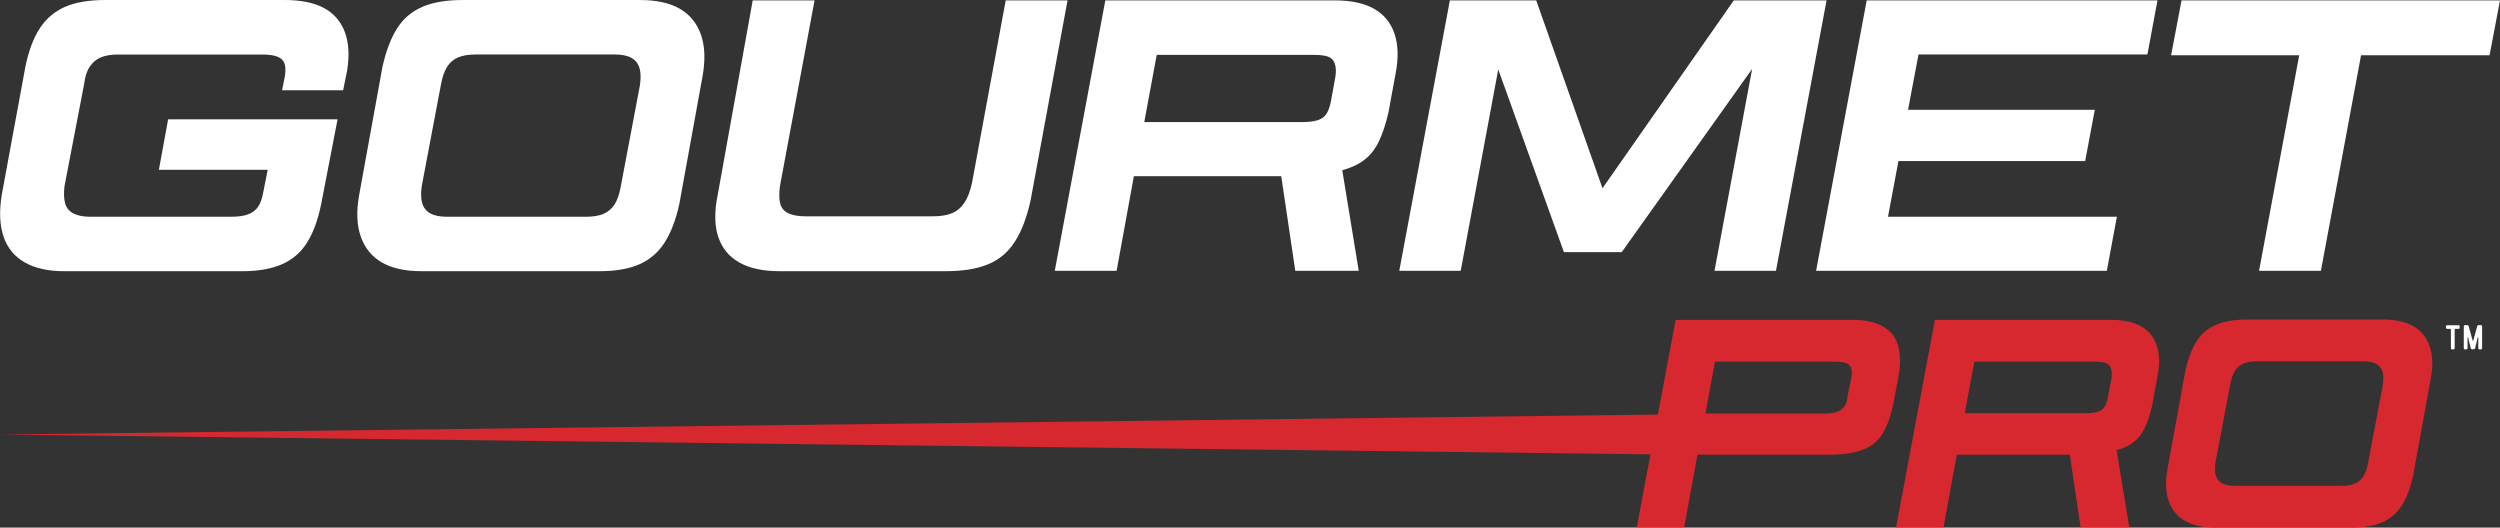 <svg xmlns="http://www.w3.org/2000/svg" fill="none" viewBox="0 0 417 88" height="88" width="417">
<rect x="0" y="0" width="417" height="88" fill="#333333" stroke="none"/>
<g clip-path="url(#clip0_66_946)">
<path fill="white" d="M4.145 43.781C2.424 42.806 1.241 41.372 0.595 39.471C-0.054 37.57 -0.153 35.247 0.293 32.506L4.244 11.078C4.782 8.469 5.573 6.359 6.623 4.744C7.674 3.13 9.069 1.934 10.81 1.159C12.552 0.389 14.807 0 17.579 0H47.454C50.176 0 52.365 0.442 54.02 1.327C55.67 2.212 56.833 3.54 57.503 5.31C58.173 7.08 58.31 9.222 57.904 11.742L57.234 15.061H47.052L47.524 12.672C47.657 11.787 47.632 11.091 47.458 10.583C47.28 10.075 46.887 9.698 46.287 9.456C45.683 9.214 44.802 9.091 43.643 9.091H19.796C18.592 9.091 17.608 9.247 16.851 9.554C16.089 9.866 15.465 10.386 14.976 11.111C14.484 11.84 14.174 12.803 14.037 13.999L10.757 31.047C10.62 32.199 10.657 33.149 10.856 33.899C11.059 34.653 11.514 35.214 12.229 35.591C12.945 35.968 13.88 36.156 15.043 36.156H38.488C39.692 36.156 40.652 36.025 41.368 35.759C42.084 35.492 42.642 35.075 43.044 34.497C43.445 33.923 43.734 33.104 43.916 32.043L44.653 28.327H26.503L28.042 19.903H56.307L53.56 34.099C53.027 36.709 52.245 38.832 51.215 40.466C50.188 42.101 48.79 43.31 47.028 44.08C45.265 44.854 43.044 45.239 40.362 45.239H10.744C8.063 45.239 5.866 44.756 4.145 43.781Z"></path>
<path fill="white" d="M63.697 43.781C62.022 42.806 60.851 41.372 60.181 39.471C59.51 37.57 59.419 35.247 59.912 32.506L63.796 11.148C64.376 8.538 65.178 6.416 66.208 4.781C67.234 3.147 68.629 1.938 70.395 1.164C72.158 0.389 74.4 0.004 77.127 0.004H106.733C109.5 0.004 111.726 0.492 113.398 1.463C115.069 2.438 116.244 3.876 116.914 5.773C117.585 7.674 117.671 9.997 117.183 12.738L113.298 34.095C112.719 36.705 111.904 38.828 110.853 40.462C109.807 42.097 108.408 43.306 106.666 44.076C104.925 44.85 102.691 45.235 99.968 45.235H70.362C67.59 45.235 65.373 44.752 63.697 43.777M100.705 35.652C101.462 35.32 102.066 34.804 102.513 34.095C102.959 33.391 103.295 32.436 103.518 31.244L106.733 14.262C106.911 13.069 106.89 12.094 106.666 11.345C106.443 10.595 105.996 10.03 105.326 9.653C104.656 9.276 103.721 9.087 102.513 9.087H79.402C78.153 9.087 77.147 9.255 76.386 9.583C75.629 9.915 75.025 10.435 74.578 11.144C74.131 11.853 73.796 12.799 73.573 13.995L70.358 30.978C70.18 32.174 70.201 33.145 70.424 33.899C70.648 34.653 71.094 35.214 71.765 35.591C72.435 35.968 73.37 36.156 74.578 36.156H97.689C98.938 36.156 99.943 35.988 100.705 35.656"></path>
<path fill="white" d="M123.31 43.781C121.589 42.806 120.418 41.372 119.793 39.471C119.169 37.57 119.144 35.226 119.727 32.44L125.552 0.066H135.867L130.108 30.974C129.93 32.215 129.942 33.206 130.141 33.96C130.343 34.714 130.798 35.255 131.514 35.587C132.226 35.919 133.21 36.087 134.464 36.087H155.498C156.88 36.087 157.984 35.91 158.812 35.554C159.639 35.202 160.318 34.624 160.855 33.829C161.393 33.03 161.815 31.928 162.13 30.511L167.752 0.066H178.066L171.902 33.428C171.277 36.259 170.408 38.549 169.291 40.294C168.174 42.044 166.689 43.301 164.835 44.076C162.982 44.85 160.603 45.235 157.703 45.235H130.037C127.265 45.235 125.023 44.752 123.306 43.777"></path>
<path fill="white" d="M184.367 0.066H222.682C225.363 0.066 227.527 0.529 229.178 1.459C230.828 2.389 231.966 3.769 232.595 5.605C233.22 7.44 233.286 9.64 232.798 12.205L231.59 18.773C231.143 20.719 230.605 22.333 229.984 23.615C229.36 24.898 228.553 25.914 227.572 26.668C226.588 27.421 225.363 27.995 223.89 28.392L226.637 45.174H216.054L213.713 29.388H189.129L186.25 45.174H175.936L184.367 0.066ZM219.732 20.067C220.403 19.871 220.903 19.514 221.238 19.006C221.573 18.498 221.83 17.777 222.008 16.851L222.744 12.803C222.877 11.922 222.844 11.189 222.645 10.615C222.446 10.042 222.074 9.653 221.54 9.456C221.002 9.255 220.2 9.157 219.128 9.157H192.94L190.863 20.366H217.122C218.193 20.366 219.062 20.268 219.736 20.067"></path>
<path fill="white" d="M241.838 0.066H256.24L269.769 38.406H262.4L289.197 0.066H304.671L296.231 45.174H285.979L293.682 3.847H297.703L270.505 42.056H260.861L247.13 3.847H251.35L243.646 45.174H233.398L241.838 0.066Z"></path>
<path fill="white" d="M311.368 0.066H359.865L358.189 9.087H320.006L318.265 18.31H349.414L347.805 26.864H316.659L314.918 36.152H353.096L351.42 45.174H302.924L311.368 0.066Z"></path>
<path fill="white" d="M383.509 9.218H362.141L363.882 0.066H417L415.259 9.218H393.824L387.125 45.174H376.811L383.509 9.218Z"></path>
<path fill="#D7282F" d="M279.486 53.352H309.08C311.066 53.352 312.704 53.7 313.987 54.392C315.269 55.089 316.126 56.125 316.556 57.494C316.982 58.866 317.044 60.521 316.734 62.455L315.757 67.593C315.315 69.629 314.707 71.247 313.937 72.452C313.163 73.656 312.063 74.521 310.623 75.045C309.187 75.57 307.388 75.836 305.228 75.836H283.135L280.926 87.943H273.016L279.49 53.343L279.486 53.352ZM306.432 68.691C306.929 68.506 307.322 68.224 307.615 67.851C307.905 67.478 308.083 66.933 308.153 66.224L308.77 63.123C308.906 62.41 308.906 61.84 308.77 61.419C308.633 60.992 308.348 60.706 307.921 60.554C307.491 60.402 306.85 60.325 305.998 60.325H286.06L284.467 68.973H304.454C305.278 68.973 305.936 68.879 306.432 68.695"></path>
<path fill="#D7282F" d="M322.746 53.352H352.133C354.189 53.352 355.848 53.708 357.114 54.421C358.38 55.134 359.253 56.195 359.737 57.6C360.217 59.01 360.267 60.697 359.89 62.664L358.964 67.699C358.62 69.195 358.211 70.432 357.731 71.415C357.251 72.398 356.634 73.181 355.881 73.755C355.128 74.332 354.185 74.771 353.056 75.078L355.161 87.951H347.044L345.245 75.844H326.391L324.182 87.951H316.271L322.746 53.352ZM349.874 68.691C350.387 68.539 350.772 68.269 351.028 67.875C351.285 67.486 351.483 66.933 351.62 66.22L352.187 63.119C352.29 62.439 352.261 61.882 352.108 61.439C351.955 61.001 351.674 60.702 351.26 60.55C350.85 60.398 350.234 60.321 349.411 60.321H329.32L327.727 68.92H347.868C348.691 68.92 349.357 68.842 349.87 68.691"></path>
<path fill="#D7282F" d="M364.441 86.882C363.155 86.136 362.257 85.034 361.744 83.575C361.231 82.117 361.161 80.339 361.537 78.233L364.516 61.853C364.963 59.853 365.579 58.223 366.365 56.965C367.151 55.711 368.223 54.785 369.576 54.196C370.929 53.601 372.65 53.302 374.739 53.302H397.448C399.571 53.302 401.275 53.675 402.562 54.421C403.849 55.166 404.746 56.269 405.259 57.727C405.772 59.186 405.843 60.968 405.466 63.07L402.487 79.45C402.041 81.453 401.416 83.079 400.613 84.333C399.806 85.591 398.739 86.513 397.403 87.107C396.066 87.701 394.354 87.996 392.264 87.996H369.555C367.428 87.996 365.728 87.623 364.441 86.877M392.827 80.65C393.406 80.396 393.87 79.999 394.213 79.454C394.556 78.913 394.813 78.183 394.987 77.266L397.452 64.241C397.589 63.324 397.572 62.578 397.403 62.004C397.233 61.427 396.89 60.996 396.377 60.706C395.864 60.419 395.144 60.275 394.217 60.275H376.493C375.533 60.275 374.764 60.403 374.18 60.657C373.597 60.91 373.138 61.312 372.794 61.853C372.451 62.394 372.195 63.123 372.021 64.041L369.555 77.065C369.418 77.983 369.435 78.728 369.605 79.306C369.774 79.884 370.118 80.314 370.631 80.601C371.144 80.892 371.864 81.035 372.79 81.035H390.514C391.474 81.035 392.244 80.908 392.827 80.65Z"></path>
<path fill="#D7282F" d="M279.718 75.84L0 72.476L279.718 69.109V75.84Z"></path>
<path fill="white" d="M408.82 55.068C408.82 55.019 408.824 54.966 408.791 54.921C408.75 54.867 408.692 54.847 408.621 54.851C408.481 54.851 408.344 54.851 408.204 54.851C408.059 54.851 407.993 54.785 407.984 54.646C407.984 54.577 407.98 54.507 407.984 54.433C407.993 54.314 408.063 54.249 408.187 54.249C408.82 54.249 409.449 54.249 410.078 54.249C410.206 54.249 410.268 54.314 410.272 54.437C410.272 54.515 410.272 54.593 410.272 54.671C410.268 54.785 410.202 54.847 410.082 54.851C409.941 54.851 409.805 54.851 409.664 54.851C409.494 54.851 409.441 54.904 409.441 55.076C409.441 56.047 409.436 57.022 409.441 57.993C409.441 58.231 409.345 58.297 409.147 58.28C409.101 58.28 409.06 58.28 409.014 58.28C408.886 58.272 408.82 58.202 408.812 58.079C408.812 58.043 408.812 58.01 408.812 57.973V56.547C408.812 56.051 408.812 55.56 408.812 55.064"></path>
<path fill="white" d="M414.004 57.985C414.004 58.022 414.004 58.055 414.004 58.092C413.996 58.198 413.934 58.272 413.826 58.28C413.739 58.288 413.652 58.288 413.565 58.28C413.458 58.272 413.392 58.206 413.379 58.1C413.375 58.063 413.379 58.022 413.379 57.981V56.449C413.379 56.408 413.379 56.371 413.375 56.33C413.375 56.309 413.375 56.248 413.338 56.24C413.292 56.228 413.288 56.293 413.28 56.318C413.263 56.359 413.255 56.4 413.243 56.441C413.114 56.949 412.99 57.502 412.866 58.01C412.858 58.038 412.854 58.071 412.841 58.1C412.8 58.198 412.726 58.256 412.614 58.256C412.531 58.256 412.448 58.256 412.366 58.256C412.225 58.256 412.146 58.19 412.113 58.055C412.026 57.711 411.939 57.362 411.853 57.014C411.807 56.83 411.762 56.6 411.716 56.416C411.716 56.408 411.716 56.4 411.712 56.392C411.691 56.35 411.683 56.228 411.633 56.236C411.563 56.248 411.592 56.367 411.584 56.412C411.584 56.445 411.584 56.473 411.584 56.506C411.584 56.998 411.584 57.535 411.584 58.026C411.584 58.211 411.522 58.272 411.335 58.276C411.273 58.276 411.207 58.276 411.145 58.276C411.038 58.268 410.971 58.202 410.959 58.096C410.959 58.059 410.959 58.026 410.959 57.989C410.959 56.834 410.959 55.683 410.959 54.527C410.959 54.343 410.992 54.216 411.249 54.236C411.335 54.245 411.422 54.236 411.509 54.236C411.666 54.236 411.737 54.29 411.782 54.441C411.832 54.613 411.877 54.789 411.927 54.962C412.08 55.523 412.237 56.08 412.39 56.641C412.399 56.666 412.407 56.695 412.411 56.719C412.424 56.76 412.436 56.846 412.486 56.846C412.535 56.846 412.548 56.752 412.56 56.715C412.568 56.691 412.577 56.662 412.585 56.637C412.779 55.933 412.974 55.228 413.168 54.527C413.181 54.478 413.193 54.429 413.214 54.38C413.251 54.29 413.317 54.232 413.425 54.232C413.557 54.232 413.685 54.232 413.818 54.232C413.946 54.232 414.012 54.298 414.012 54.433C414.012 54.597 414.012 54.761 414.012 54.929C414.012 55.371 414.012 55.818 414.012 56.26C414.012 56.834 414.012 57.407 414.012 57.977"></path>
</g>
<defs>
<clipPath id="clip0_66_946">
<rect fill="white" height="88" width="417"></rect>
</clipPath>
</defs>
</svg>

